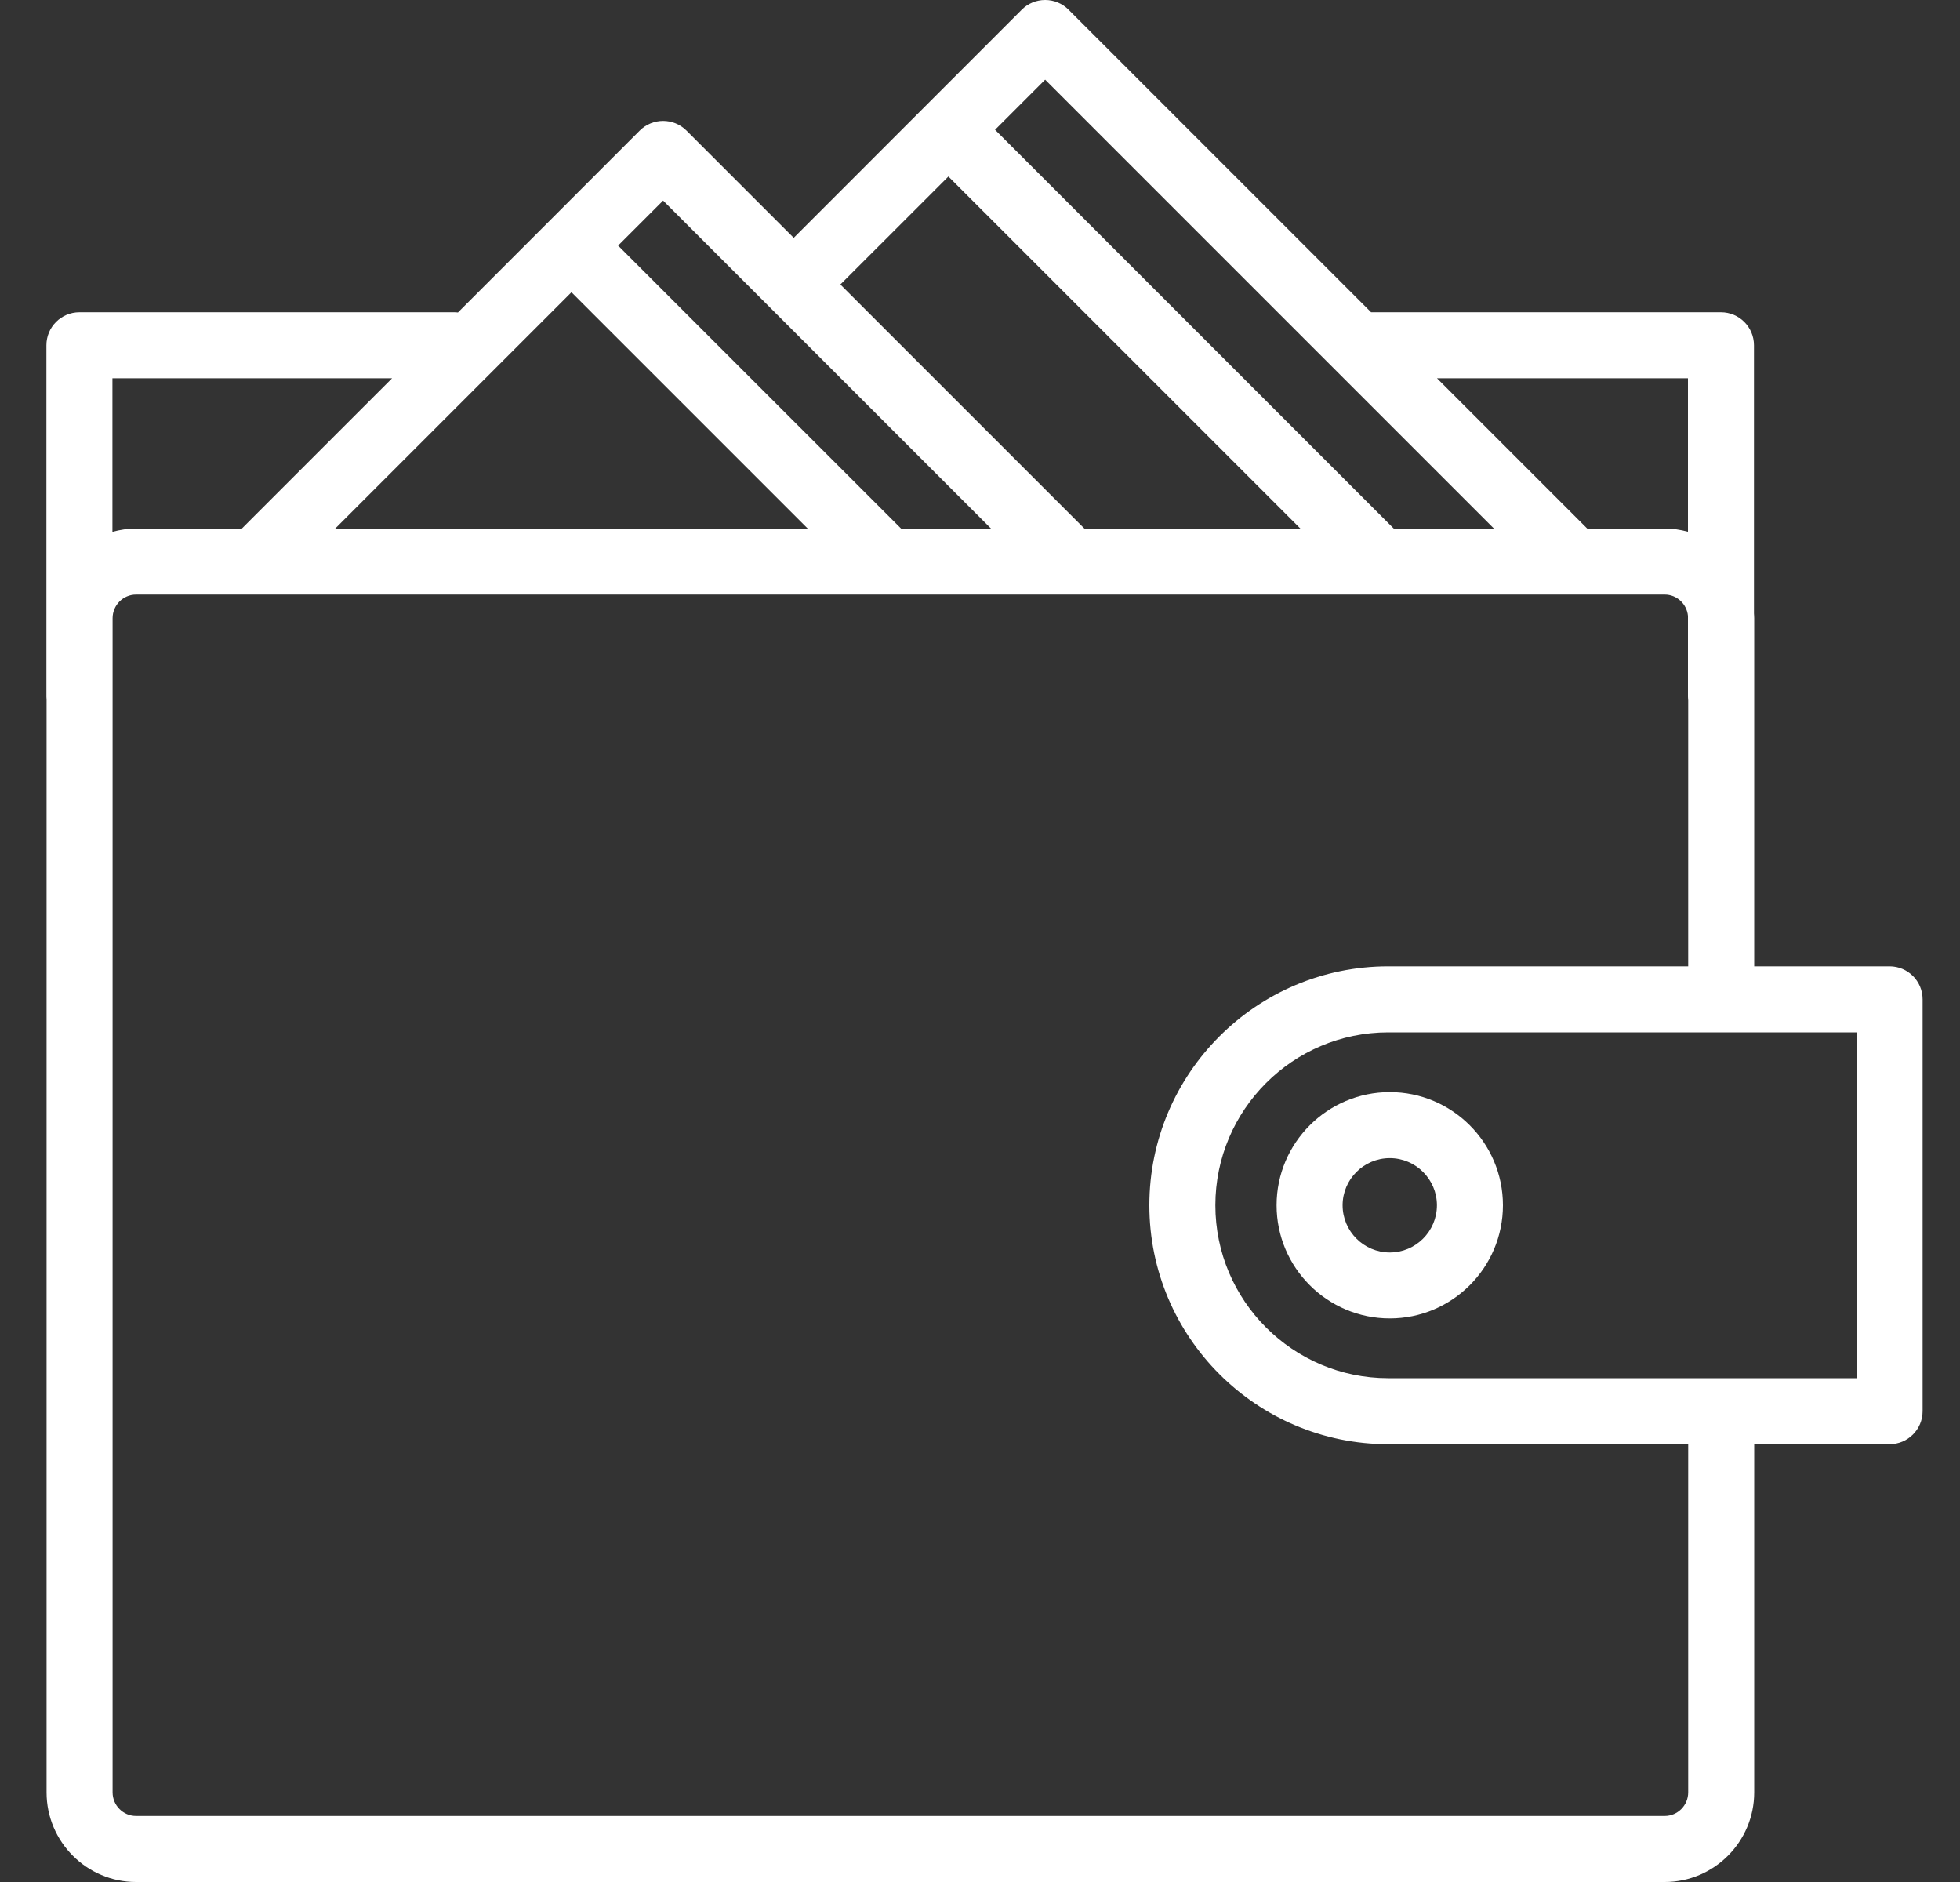 <svg xmlns="http://www.w3.org/2000/svg" fill="none" viewBox="0 0 25 24" height="24" width="25">
<rect x="0" y="0" width="25" height="24" fill="#333333" stroke="none"/>
<path fill="white" d="M24.102 12.323H22.375V7.883C22.375 7.862 22.373 7.843 22.372 7.822V4.403C22.372 4.171 22.184 3.982 21.951 3.982H17.488L13.629 0.123C13.55 0.044 13.443 0 13.331 0C13.219 0 13.112 0.044 13.033 0.123L10.124 3.033L8.756 1.665C8.591 1.501 8.325 1.501 8.16 1.665L5.841 3.985C5.825 3.983 5.81 3.982 5.794 3.982H1.013C0.78 3.982 0.592 4.171 0.592 4.403V8.884C0.592 8.897 0.593 8.911 0.594 8.924V22.857C0.594 23.487 1.106 24 1.736 24H21.233C21.863 24 22.375 23.487 22.375 22.857V18.417H24.102C24.334 18.417 24.523 18.229 24.523 17.996V12.744C24.523 12.511 24.334 12.323 24.102 12.323ZM21.53 4.824V6.781C21.435 6.755 21.336 6.74 21.233 6.74H20.245L18.329 4.824H21.53ZM13.331 1.016L19.055 6.74H17.777L12.692 1.655L13.331 1.016ZM12.097 2.251L16.586 6.74H13.831L10.719 3.628L12.097 2.251ZM8.458 2.558L9.528 3.628L10.124 4.224L12.64 6.74H11.493L7.884 3.132L8.458 2.558ZM10.302 6.74H4.276L7.289 3.727L10.302 6.74ZM3.085 6.74H1.736C1.632 6.74 1.53 6.756 1.434 6.782V4.824H5.001L3.085 6.74ZM21.533 22.857C21.533 23.023 21.398 23.158 21.233 23.158H1.736C1.571 23.158 1.436 23.023 1.436 22.857V7.883C1.436 7.717 1.571 7.582 1.736 7.582H21.233C21.388 7.582 21.515 7.701 21.53 7.853V8.884C21.53 8.9 21.532 8.916 21.533 8.932V12.323H17.707C16.027 12.323 14.66 13.69 14.66 15.37C14.66 17.05 16.027 18.417 17.707 18.417H21.533L21.533 22.857ZM23.681 17.575H22.375H21.533H17.707C16.491 17.575 15.502 16.586 15.502 15.37C15.502 14.154 16.491 13.165 17.707 13.165H21.533H22.375H23.681V17.575Z"></path>
<path fill="white" d="M17.727 13.927C16.931 13.927 16.283 14.574 16.283 15.37C16.283 16.166 16.931 16.813 17.727 16.813C18.522 16.813 19.17 16.166 19.17 15.37C19.17 14.574 18.522 13.927 17.727 13.927ZM17.727 15.972C17.395 15.972 17.125 15.702 17.125 15.37C17.125 15.039 17.395 14.769 17.727 14.769C18.058 14.769 18.328 15.039 18.328 15.37C18.328 15.702 18.058 15.972 17.727 15.972Z"></path>
</svg>
